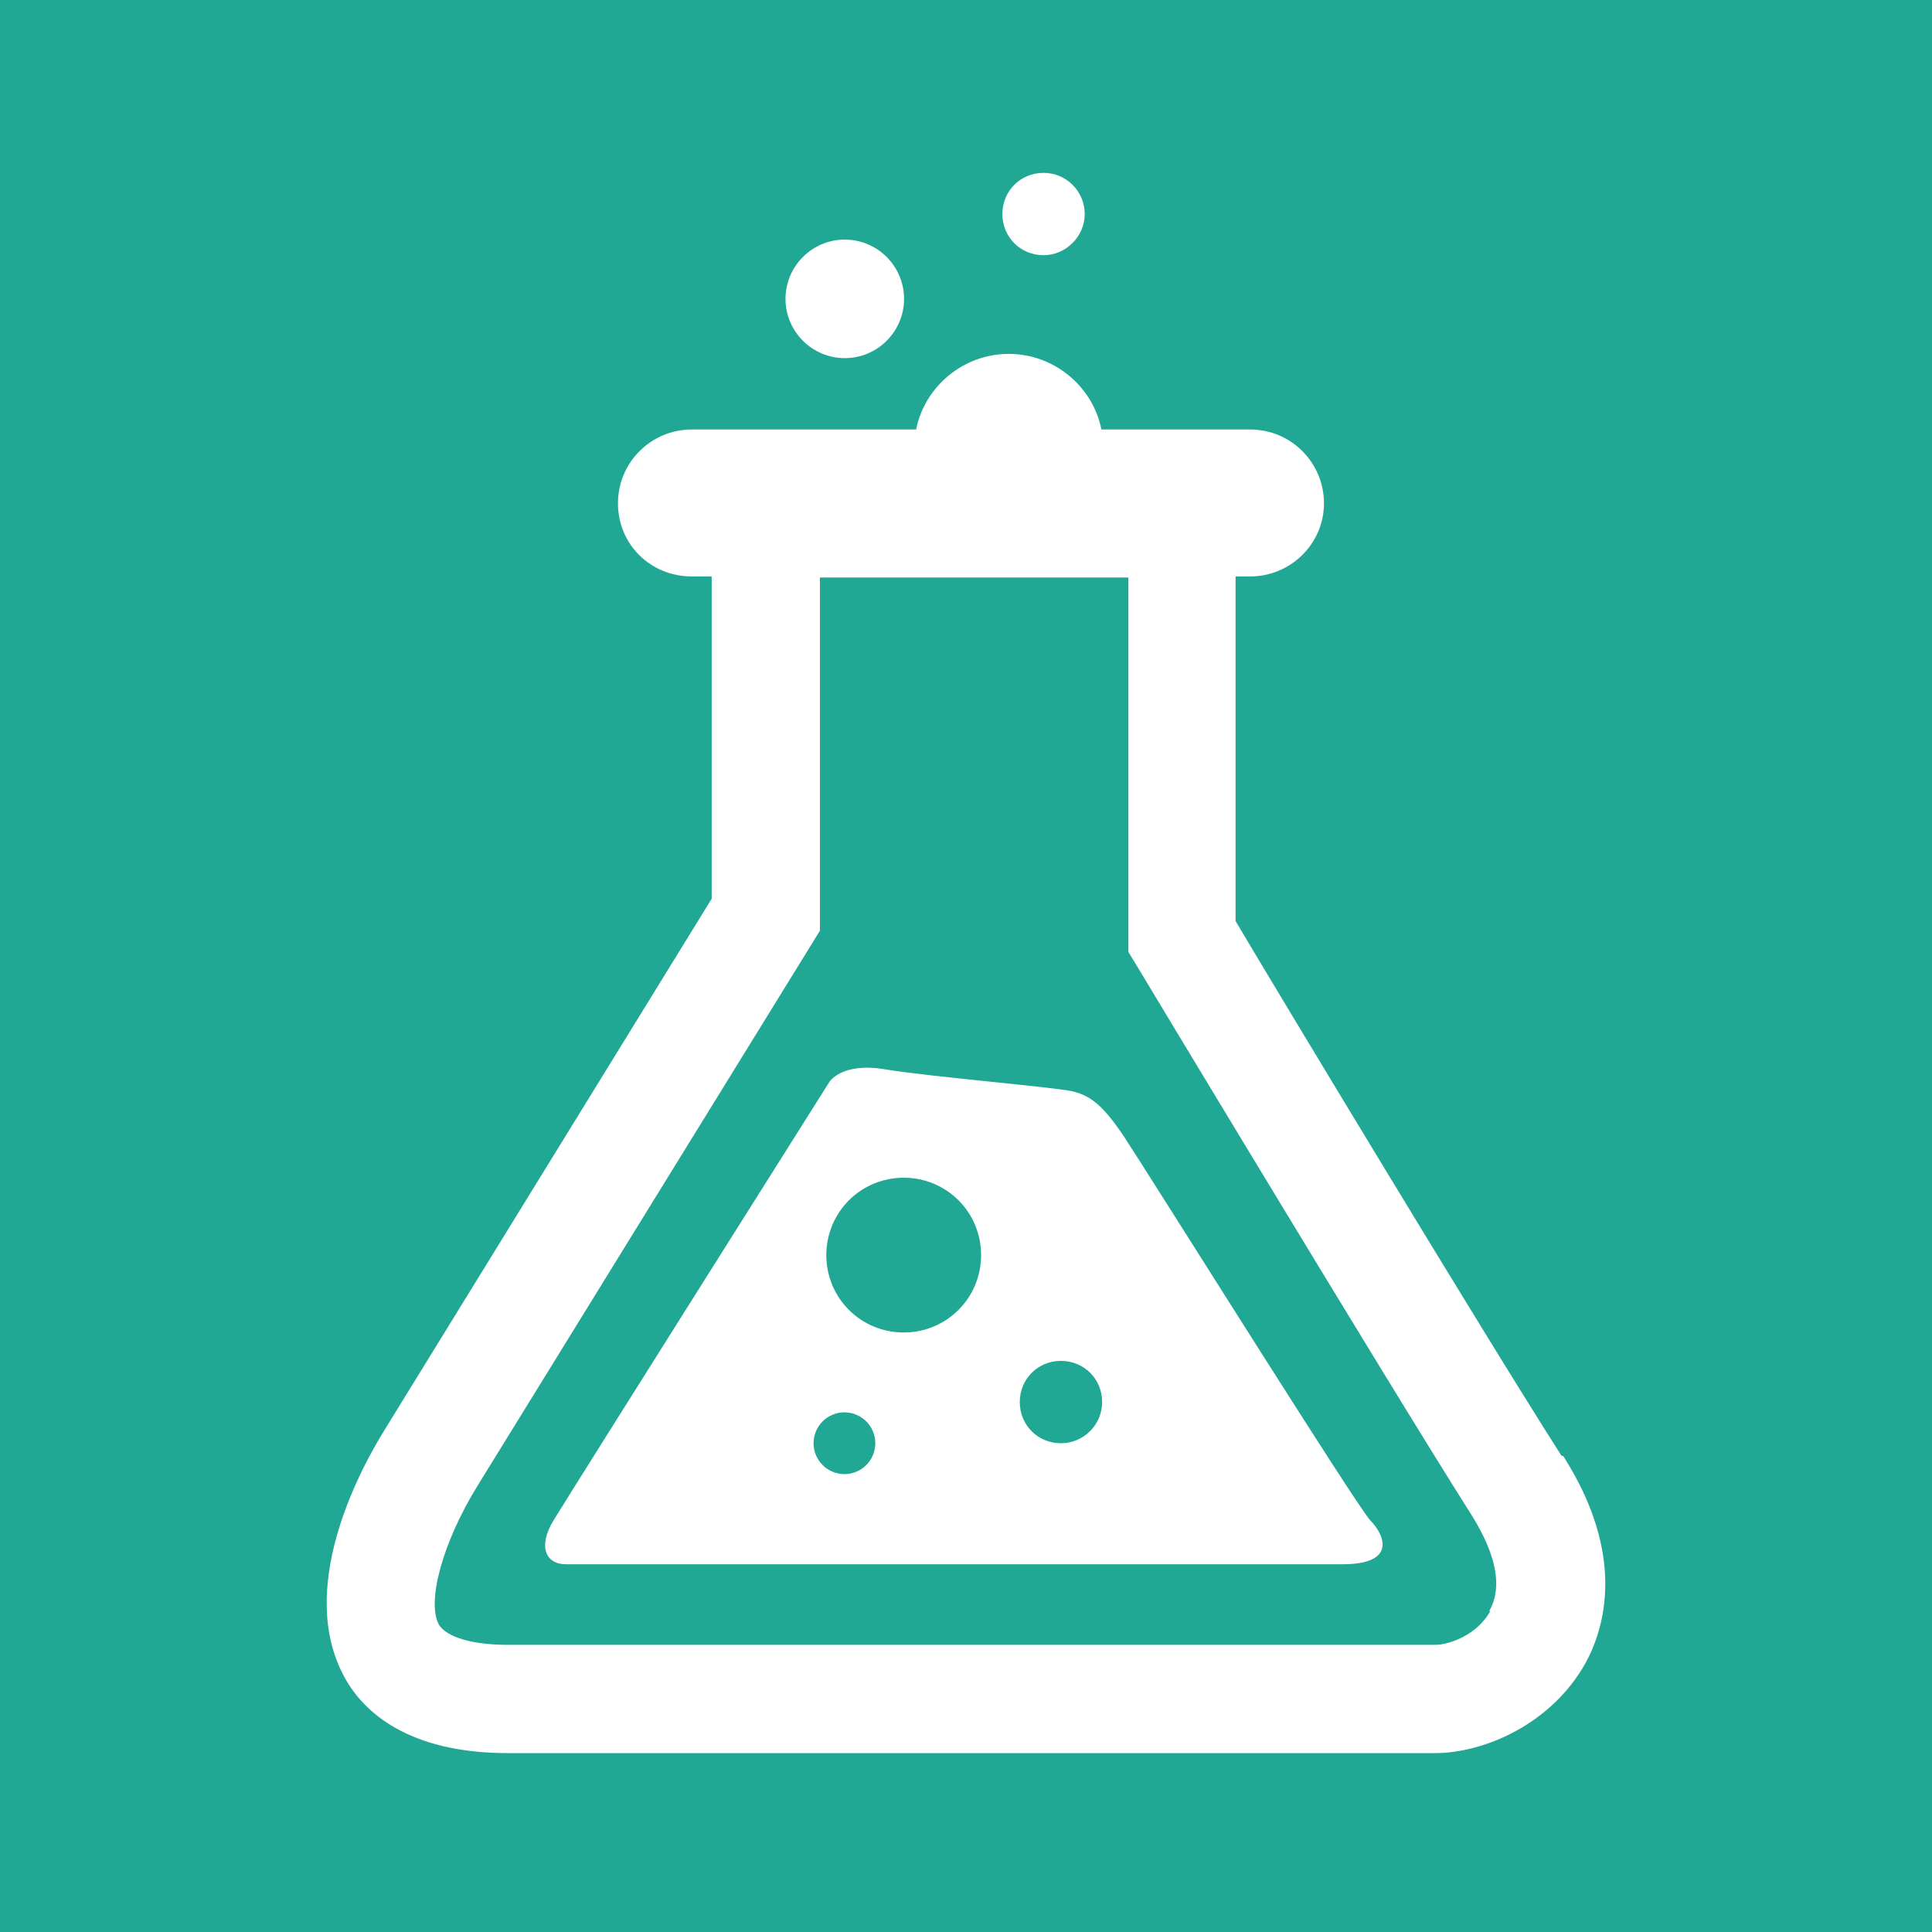 <?xml version="1.0" encoding="UTF-8"?>
<svg id="Layer_1" data-name="Layer 1" xmlns="http://www.w3.org/2000/svg" viewBox="0 0 54.43 54.43">
  <defs>
    <style>
      .cls-1 {
        fill: #fff;
      }

      .cls-2 {
        fill: #21a895;
      }
    </style>
  </defs>
  <rect class="cls-2" width="54.43" height="54.43"/>
  <g>
    <path class="cls-1" d="M23.8,10.09c.92,0,1.67-.75,1.67-1.67s-.75-1.67-1.67-1.67-1.67,.75-1.67,1.67,.75,1.67,1.67,1.67"/>
    <path class="cls-1" d="M29.4,7.19c.63,0,1.16-.53,1.16-1.16s-.51-1.16-1.16-1.16-1.16,.51-1.16,1.16,.51,1.16,1.16,1.16"/>
    <path class="cls-1" d="M43.99,41.01c-2.18-3.41-7.99-13.05-9.18-15.06v-9.71h.41c1.14,0,2.08-.92,2.08-2.06s-.92-2.08-2.08-2.08h-4.19c-.24-1.21-1.33-2.13-2.61-2.13s-2.37,.92-2.61,2.13h-6.32c-1.14,0-2.08,.92-2.08,2.08s.92,2.06,2.08,2.06h.56v9.08l-9.2,14.94c-.8,1.28-2.49,4.55-1.14,7,.53,.97,1.79,2.13,4.6,2.13h26.12c1.36,0,3.27-.8,4.24-2.54,.53-.97,1.16-3.03-.63-5.83m-2.06,4.38c-.36,.65-1.14,.94-1.55,.94H14.31c-1.02,0-1.72-.22-1.94-.56-.36-.65,.1-2.32,1.07-3.9l9.66-15.66v-9.95h8.69v10.55l.22,.36s7,11.64,9.44,15.49c.48,.77,.99,1.86,.51,2.71"/>
    <path class="cls-1" d="M31.72,32.1c-.58-.87-.94-1.23-1.53-1.36-.58-.12-4.02-.41-5.23-.61-1.26-.22-1.6,.36-1.6,.36,0,0-7.07,11.21-7.77,12.35-.44,.73-.22,1.23,.36,1.23h21.86c1.6,0,1.16-.87,.8-1.23-.36-.36-6.32-9.88-6.9-10.75m-7.92,9.44c-.48,0-.87-.39-.87-.87s.39-.87,.87-.87,.87,.39,.87,.87-.39,.87-.87,.87m1.67-3.99c-1.21,0-2.18-.97-2.18-2.18s.97-2.18,2.18-2.18,2.18,.97,2.18,2.18-.97,2.18-2.18,2.18m4.43,3.12c-.65,0-1.16-.51-1.16-1.16s.51-1.16,1.16-1.16,1.16,.51,1.16,1.16-.53,1.16-1.16,1.16"/>
  </g>
</svg>